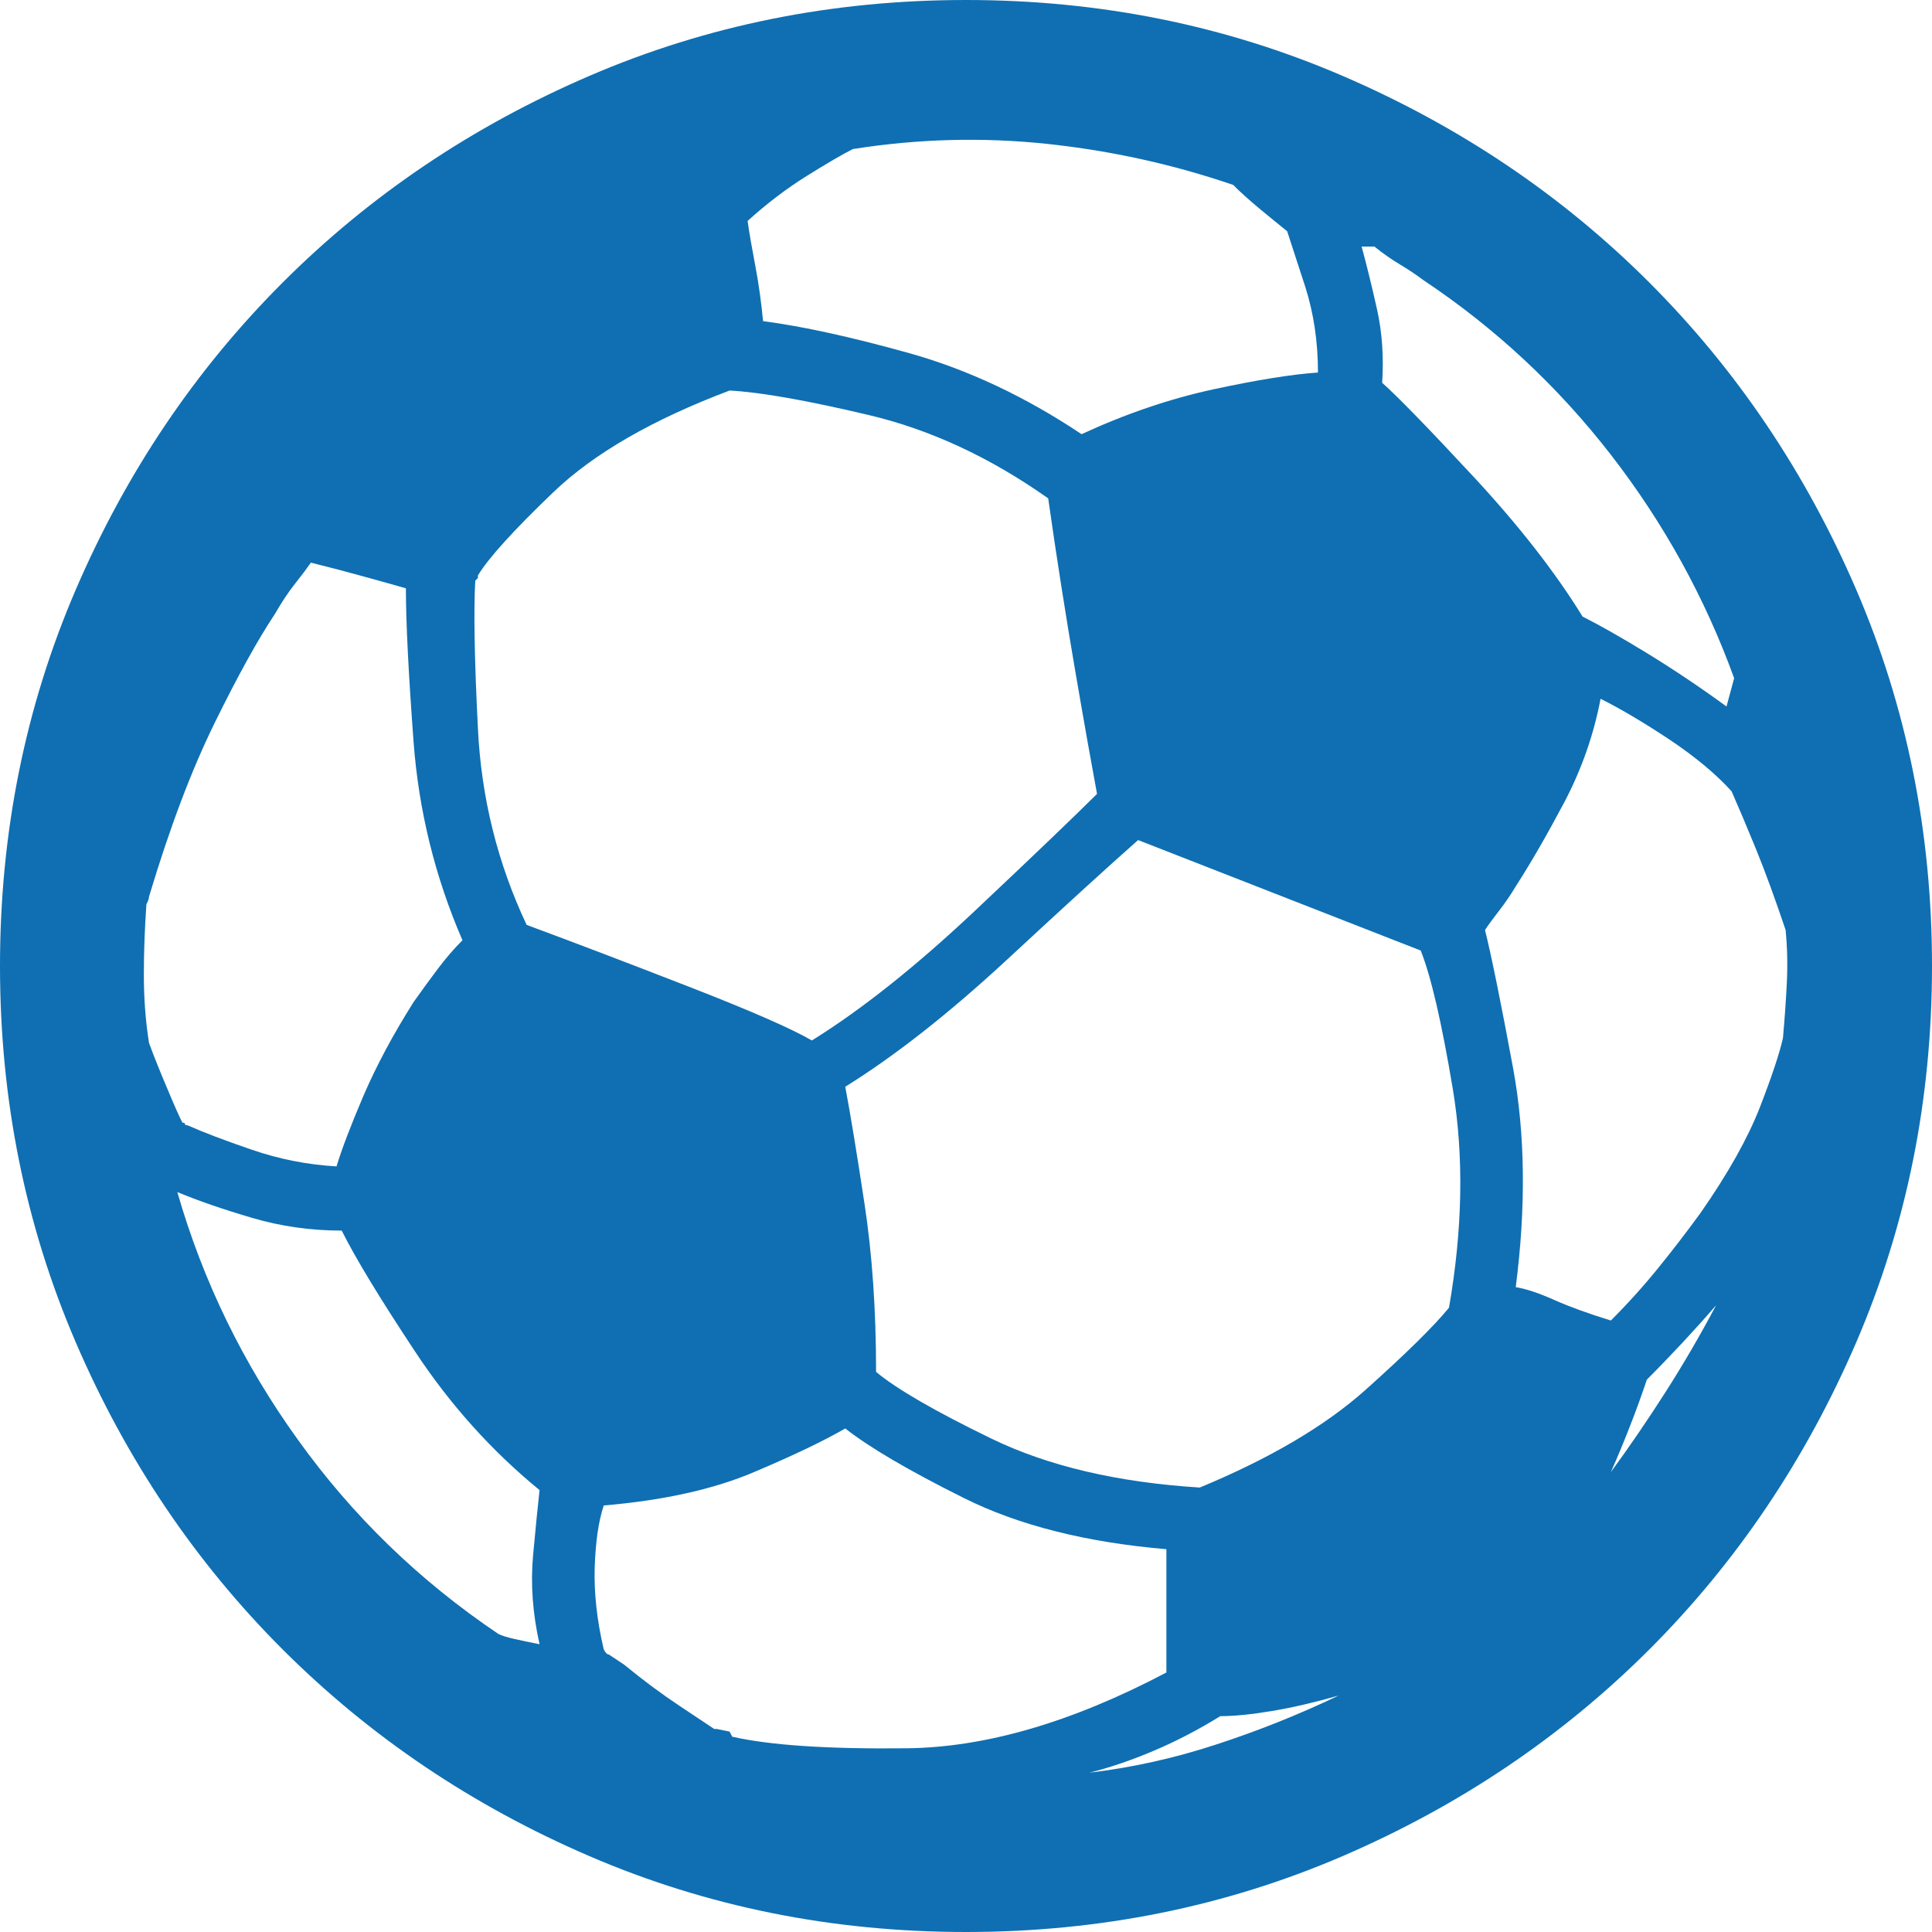 <?xml version="1.0" encoding="UTF-8"?>
<svg width="22px" height="22px" viewBox="0 0 22 22" version="1.1" xmlns="http://www.w3.org/2000/svg" xmlns:xlink="http://www.w3.org/1999/xlink">
    <!-- Generator: Sketch 52.2 (67145) - http://www.bohemiancoding.com/sketch -->
    <title>Sportsbook</title>
    <desc>Created with Sketch.</desc>
    <g id="Page-1" stroke="none" stroke-width="1" fill="none" fill-rule="evenodd">
        <g id="Sportsbook" fill="#0F6FB2" fill-rule="nonzero">
            <path d="M18.972,15.842 C19.177,15.52 19.367,15.193 19.542,14.862 C19.426,14.998 19.298,15.139 19.162,15.286 C19.025,15.432 18.889,15.574 18.753,15.71 C18.694,15.886 18.631,16.061 18.562,16.236 C18.494,16.412 18.421,16.588 18.343,16.763 C18.557,16.471 18.767,16.163 18.972,15.842 Z M16.91,10.59 C16.987,10.902 17.094,11.429 17.231,12.17 C17.367,12.912 17.378,13.74 17.26,14.657 C17.378,14.676 17.524,14.725 17.699,14.803 C17.875,14.881 18.089,14.959 18.343,15.037 C18.538,14.842 18.718,14.642 18.884,14.437 C19.05,14.232 19.211,14.023 19.367,13.808 C19.679,13.36 19.903,12.96 20.04,12.609 C20.176,12.258 20.264,11.994 20.303,11.819 C20.322,11.605 20.337,11.395 20.347,11.19 C20.357,10.985 20.352,10.785 20.333,10.59 C20.215,10.239 20.103,9.932 19.996,9.669 C19.888,9.405 19.795,9.186 19.718,9.011 C19.542,8.816 19.308,8.621 19.016,8.425 C18.723,8.231 18.46,8.074 18.226,7.957 C18.148,8.367 18.011,8.757 17.817,9.128 C17.621,9.498 17.436,9.82 17.26,10.093 C17.202,10.191 17.138,10.283 17.07,10.371 C17.002,10.459 16.948,10.532 16.91,10.59 Z M16.778,5.427 C17.294,5.983 17.709,6.514 18.021,7.021 C18.216,7.119 18.465,7.26 18.767,7.445 C19.069,7.631 19.367,7.831 19.66,8.045 L19.747,7.723 C19.415,6.807 18.947,5.958 18.343,5.178 C17.738,4.398 17.026,3.735 16.207,3.189 C16.129,3.13 16.042,3.072 15.944,3.013 C15.846,2.955 15.749,2.887 15.651,2.808 L15.564,2.808 L15.505,2.808 C15.564,3.023 15.622,3.262 15.681,3.525 C15.739,3.788 15.758,4.066 15.739,4.359 C15.915,4.515 16.261,4.871 16.778,5.427 Z M15.242,19.308 C14.969,19.386 14.715,19.445 14.481,19.484 C14.247,19.523 14.052,19.542 13.896,19.542 C13.642,19.699 13.389,19.83 13.136,19.937 C12.882,20.045 12.638,20.128 12.404,20.186 C12.891,20.128 13.374,20.021 13.852,19.864 C14.33,19.708 14.793,19.523 15.242,19.308 Z M16.5,14.891 C16.656,13.994 16.67,13.165 16.544,12.404 C16.417,11.643 16.295,11.117 16.178,10.824 L12.96,9.566 C12.628,9.859 12.131,10.312 11.468,10.927 C10.805,11.541 10.19,12.024 9.625,12.375 C9.684,12.687 9.757,13.131 9.844,13.706 C9.932,14.281 9.976,14.92 9.976,15.622 C10.21,15.817 10.649,16.071 11.292,16.383 C11.936,16.695 12.726,16.88 13.662,16.939 C14.462,16.607 15.091,16.236 15.549,15.827 C16.007,15.417 16.324,15.106 16.5,14.891 Z M9.186,2.004 C8.952,2.15 8.728,2.321 8.513,2.516 C8.532,2.653 8.562,2.823 8.601,3.028 C8.64,3.233 8.669,3.443 8.689,3.657 C9.137,3.715 9.693,3.837 10.356,4.022 C11.019,4.208 11.673,4.515 12.316,4.944 C12.823,4.71 13.326,4.539 13.823,4.432 C14.321,4.325 14.715,4.262 15.008,4.242 C15.008,3.891 14.959,3.565 14.862,3.262 C14.764,2.96 14.696,2.75 14.657,2.633 C14.559,2.555 14.452,2.467 14.335,2.37 C14.218,2.272 14.12,2.184 14.043,2.106 C13.36,1.872 12.653,1.716 11.921,1.638 C11.19,1.561 10.454,1.58 9.713,1.697 C9.596,1.755 9.42,1.858 9.186,2.004 Z M7.109,18.957 C7.323,19.133 7.533,19.289 7.738,19.425 C7.943,19.562 8.075,19.65 8.133,19.688 L8.162,19.688 L8.308,19.718 L8.338,19.776 C8.766,19.874 9.43,19.918 10.327,19.908 C11.224,19.898 12.209,19.611 13.282,19.045 L13.282,17.641 C12.365,17.563 11.595,17.368 10.971,17.056 C10.346,16.744 9.898,16.481 9.625,16.266 C9.391,16.402 9.045,16.569 8.586,16.763 C8.128,16.958 7.558,17.085 6.875,17.143 C6.816,17.319 6.782,17.553 6.772,17.845 C6.763,18.138 6.797,18.45 6.875,18.782 C6.894,18.821 6.914,18.84 6.933,18.84 L7.109,18.957 Z M5.997,10.532 C6.524,10.727 7.138,10.961 7.84,11.234 C8.542,11.507 9.011,11.712 9.245,11.848 C9.81,11.497 10.429,11.005 11.102,10.371 C11.775,9.737 12.238,9.293 12.492,9.04 C12.434,8.728 12.35,8.26 12.243,7.635 C12.136,7.012 12.033,6.358 11.936,5.675 C11.273,5.207 10.59,4.89 9.888,4.725 C9.186,4.559 8.66,4.466 8.308,4.447 C7.431,4.778 6.763,5.163 6.304,5.602 C5.846,6.041 5.559,6.358 5.442,6.553 L5.442,6.582 L5.412,6.612 C5.393,6.943 5.402,7.504 5.442,8.294 C5.48,9.083 5.666,9.83 5.997,10.532 Z M6.07,17.714 C6.1,17.392 6.124,17.143 6.144,16.968 C5.597,16.52 5.124,15.993 4.725,15.388 C4.325,14.784 4.047,14.325 3.891,14.013 C3.54,14.013 3.198,13.965 2.867,13.867 C2.535,13.769 2.253,13.672 2.019,13.574 C2.311,14.589 2.769,15.53 3.394,16.397 C4.017,17.265 4.778,18.002 5.675,18.606 C5.714,18.626 5.778,18.645 5.866,18.665 C5.953,18.684 6.046,18.704 6.144,18.723 C6.065,18.372 6.041,18.036 6.07,17.714 Z M5.266,10.707 C4.954,9.986 4.769,9.235 4.71,8.455 C4.652,7.675 4.622,7.09 4.622,6.699 C4.486,6.66 4.33,6.617 4.154,6.568 C3.979,6.519 3.774,6.465 3.54,6.407 C3.5,6.465 3.442,6.543 3.364,6.641 C3.286,6.739 3.208,6.856 3.13,6.992 C2.935,7.285 2.706,7.699 2.443,8.235 C2.179,8.772 1.931,9.43 1.697,10.21 C1.697,10.23 1.687,10.259 1.667,10.298 C1.648,10.571 1.638,10.839 1.638,11.102 C1.638,11.366 1.657,11.624 1.697,11.877 C1.755,12.034 1.823,12.204 1.902,12.389 C1.979,12.575 2.038,12.707 2.077,12.784 C2.096,12.784 2.106,12.789 2.106,12.799 C2.106,12.809 2.116,12.814 2.136,12.814 C2.311,12.892 2.555,12.985 2.867,13.092 C3.179,13.199 3.5,13.263 3.832,13.282 C3.891,13.087 3.993,12.819 4.139,12.477 C4.286,12.136 4.476,11.78 4.71,11.41 C4.807,11.273 4.9,11.146 4.988,11.029 C5.076,10.912 5.168,10.805 5.266,10.707 Z M0.863,6.714 C1.438,5.378 2.223,4.213 3.218,3.218 C4.213,2.223 5.378,1.438 6.714,0.863 C8.05,0.288 9.479,0 11,0 C12.521,0 13.95,0.288 15.286,0.863 C16.621,1.438 17.787,2.223 18.782,3.218 C19.776,4.213 20.561,5.378 21.137,6.714 C21.712,8.05 22,9.479 22,11 C22,12.521 21.712,13.95 21.137,15.286 C20.561,16.622 19.776,17.787 18.782,18.782 C17.787,19.776 16.621,20.562 15.286,21.137 C13.95,21.712 12.521,22 11,22 C9.479,22 8.05,21.712 6.714,21.137 C5.378,20.562 4.213,19.776 3.218,18.782 C2.223,17.787 1.438,16.622 0.863,15.286 C0.288,13.95 0,12.521 0,11 C0,9.479 0.288,8.05 0.863,6.714 Z" id="Page-1"></path>
        </g>
    </g>
</svg>